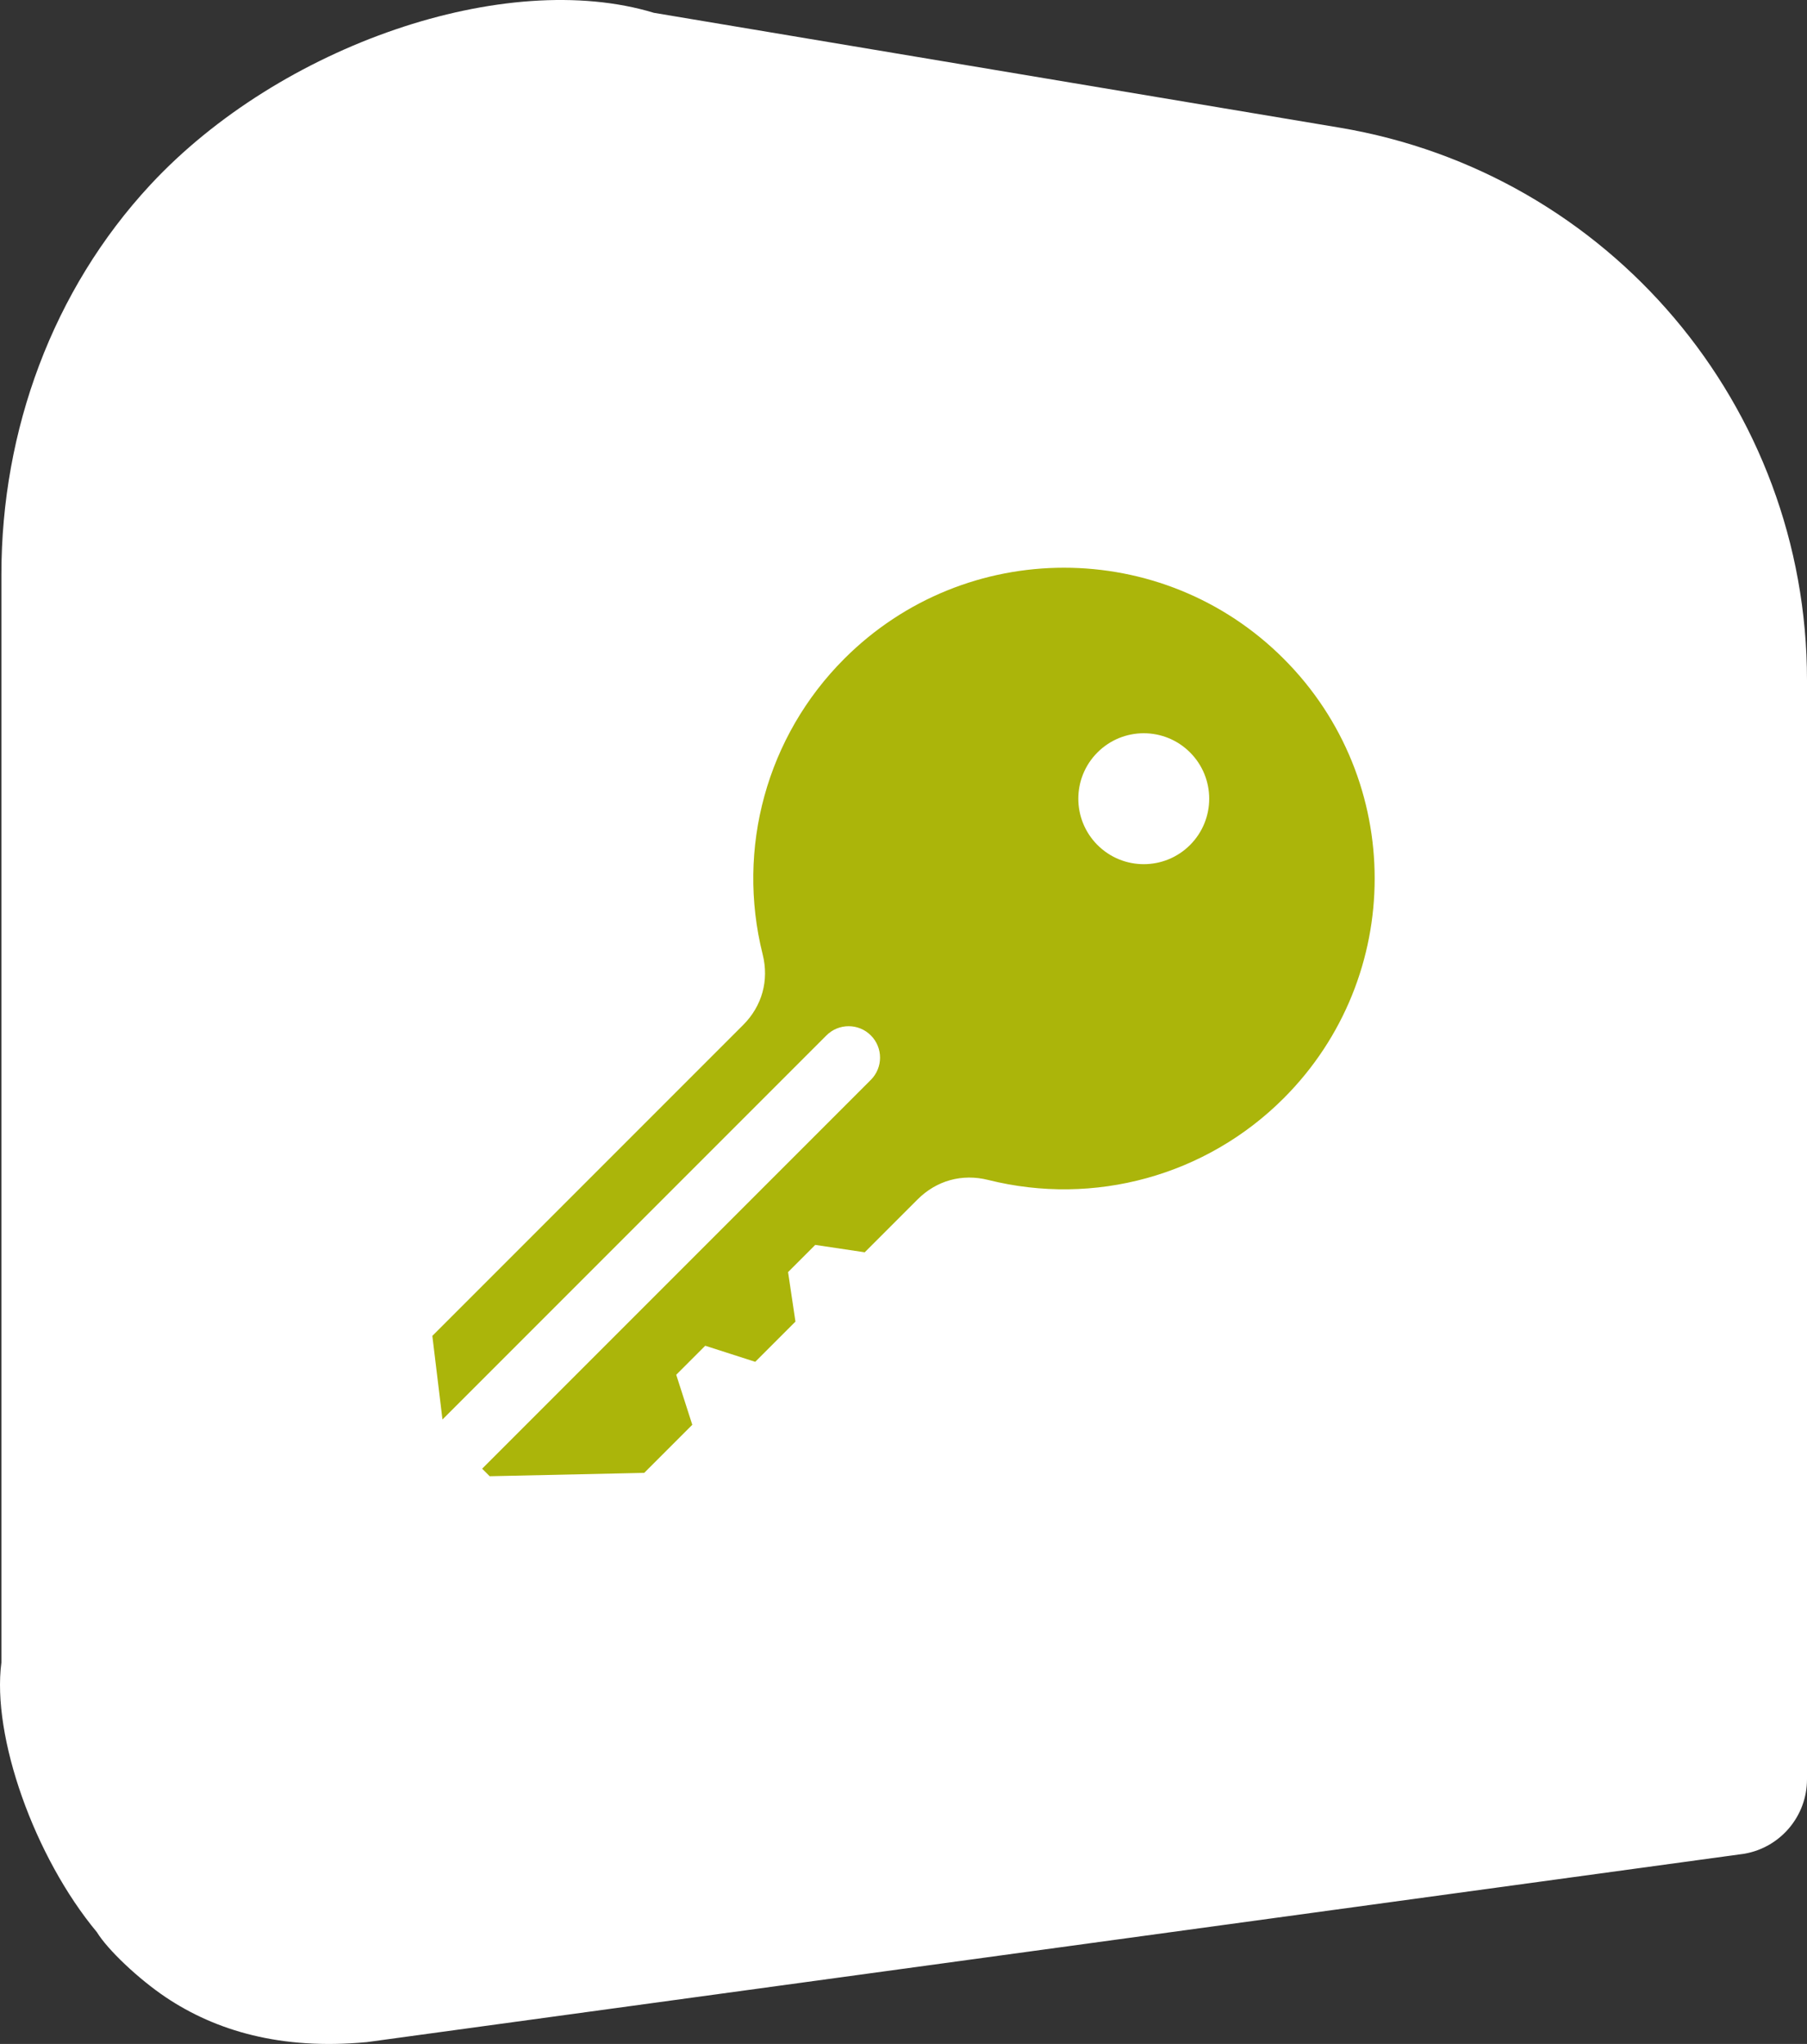 <?xml version="1.0" encoding="UTF-8"?>
<svg xmlns="http://www.w3.org/2000/svg" xmlns:xlink="http://www.w3.org/1999/xlink" id="b" data-name="Laag 2" viewBox="0 0 148.145 167.52">
  <rect x="0" y="0" width="148.145" height="167.52" fill="#333333" stroke="none"/>
  <defs>
    <clipPath id="d">
      <rect width="148.145" height="167.52" style="fill: none; stroke-width: 0px;"></rect>
    </clipPath>
  </defs>
  <g id="c" data-name="Laag 1">
    <g style="clip-path: url(#d);">
      <path d="M143.015,151.928c2.966-.518,5.13-3.092,5.13-6.103V55.743c0-22.432-16.208-41.579-38.332-45.283L53.61,1.051c-12.143-3.684-30.626,2.626-41.282,14.093C4.308,23.776.115,35.286.115,47.068v89.189c-.803,6.048,2.7,15.941,7.826,22.096.891,1.454,3.418,3.842,5.645,5.336,4.106,2.754,9.46,4.335,16.426,3.685l.002.003.038-.005,112.963-15.444Z" style="fill: #fff; stroke-width: 0px;"></path>
      <path d="M66.838,102.031l-2.229,2.229.605,4.056-3.297,3.297-4.1-1.318-2.378,2.378,1.317,4.1-3.941,3.941-12.669.276-.619-.619,31.868-31.868c1.005-1.006,1.005-2.636,0-3.642-1.006-1.006-2.636-1.006-3.642,0l-31.478,31.478-.831-6.851,25.475-25.475c1.563-1.563,2.142-3.657,1.605-5.801-2.177-8.69.34-17.868,6.694-24.222,9.947-9.947,26.075-9.947,36.022,0s9.947,26.076,0,36.023c-6.353,6.353-15.531,8.871-24.222,6.694-2.144-.537-4.238.042-5.801,1.605l-4.324,4.324-4.055-.605ZM89.976,61.667c-2.095,2.095-2.095,5.492,0,7.588,2.095,2.095,5.492,2.095,7.588,0,2.095-2.096,2.095-5.493,0-7.588-2.096-2.095-5.493-2.095-7.588,0" style="fill: #abb50a; stroke-width: 0px;"></path>
    </g>
  </g>
</svg>
